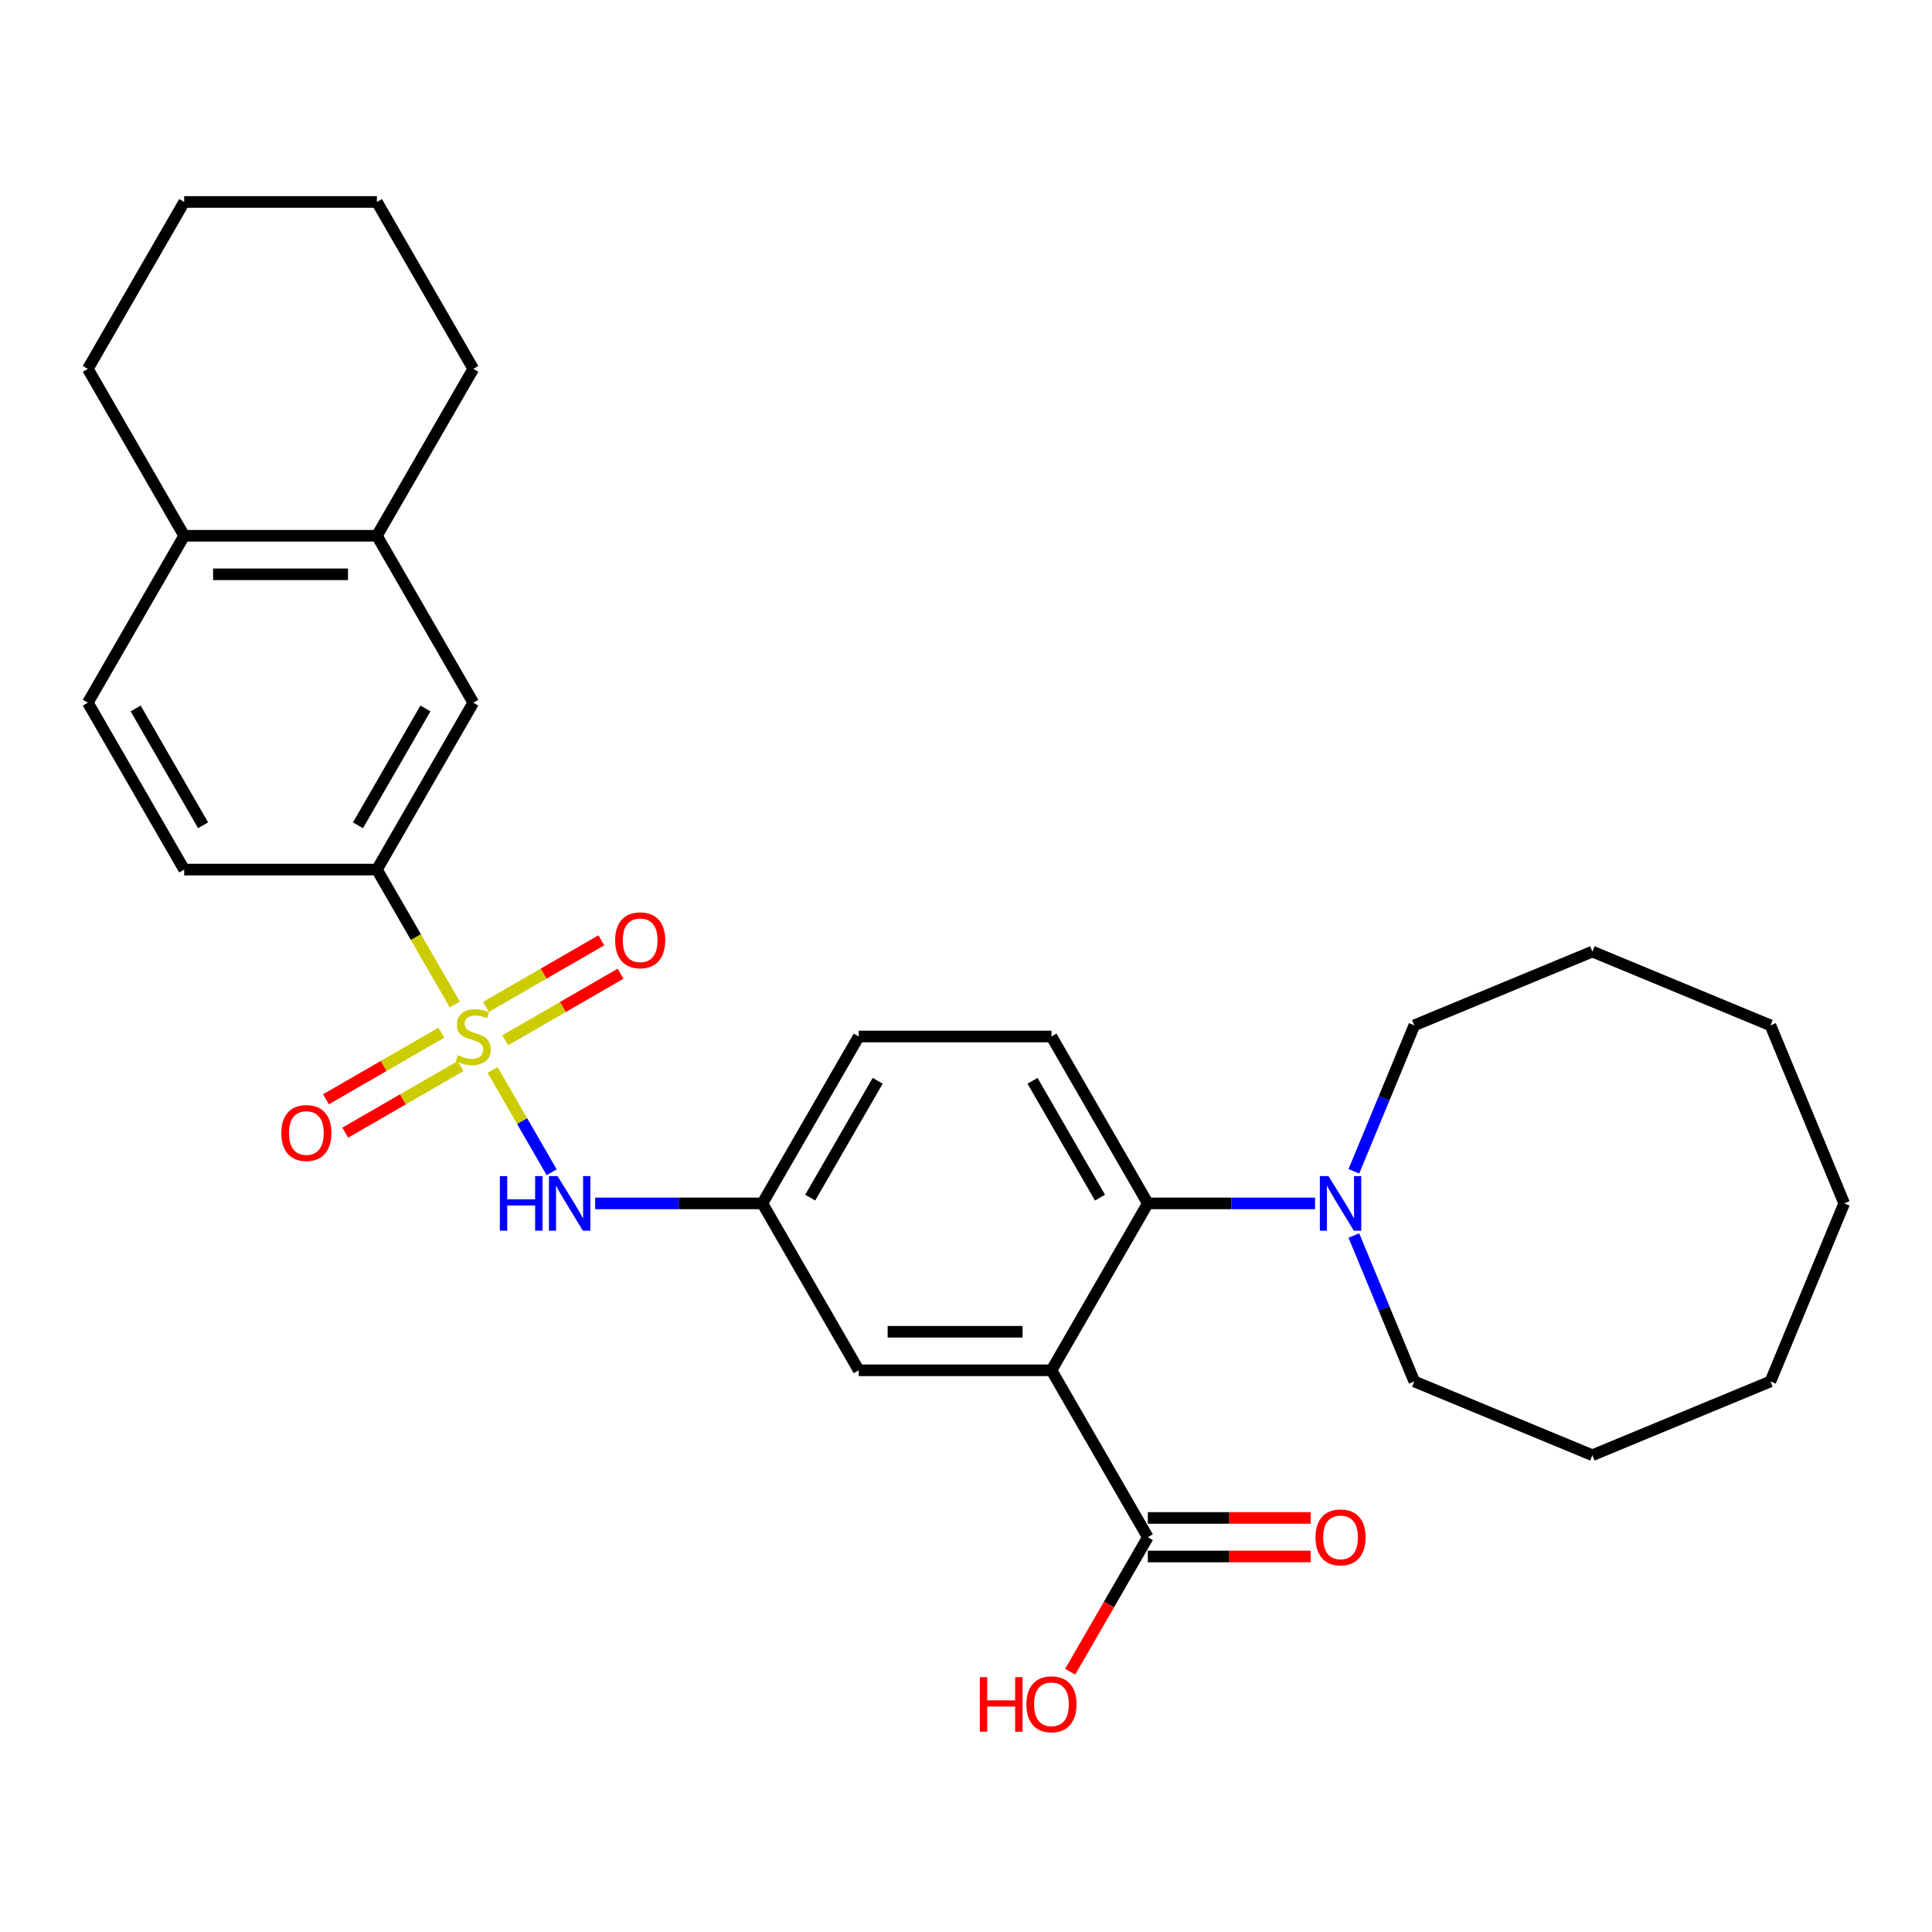 <?xml version='1.0' encoding='iso-8859-1'?>
<svg version='1.1' baseProfile='full'
              xmlns='http://www.w3.org/2000/svg'
                      xmlns:rdkit='http://www.rdkit.org/xml'
                      xmlns:xlink='http://www.w3.org/1999/xlink'
                  xml:space='preserve'
width='1000px' height='1000px' viewBox='0 0 1000 1000'>
<!-- END OF HEADER -->
<rect style='opacity:1.0;fill:#FFFFFF;stroke:none' width='1000' height='1000' x='0' y='0'> </rect>
<path class='bond-2' d='M 254.977,553.824 L 270.258,580.292' style='fill:none;fill-rule:evenodd;stroke:#CCCC00;stroke-width:6px;stroke-linecap:butt;stroke-linejoin:miter;stroke-opacity:1' />
<path class='bond-2' d='M 270.258,580.292 L 285.539,606.759' style='fill:none;fill-rule:evenodd;stroke:#0000FF;stroke-width:6px;stroke-linecap:butt;stroke-linejoin:miter;stroke-opacity:1' />
<path class='bond-3' d='M 235.395,519.907 L 215.242,485.001' style='fill:none;fill-rule:evenodd;stroke:#CCCC00;stroke-width:6px;stroke-linecap:butt;stroke-linejoin:miter;stroke-opacity:1' />
<path class='bond-3' d='M 215.242,485.001 L 195.089,450.095' style='fill:none;fill-rule:evenodd;stroke:#000000;stroke-width:6px;stroke-linecap:butt;stroke-linejoin:miter;stroke-opacity:1' />
<path class='bond-6' d='M 228.427,534.517 L 198.572,551.754' style='fill:none;fill-rule:evenodd;stroke:#CCCC00;stroke-width:6px;stroke-linecap:butt;stroke-linejoin:miter;stroke-opacity:1' />
<path class='bond-6' d='M 198.572,551.754 L 168.716,568.991' style='fill:none;fill-rule:evenodd;stroke:#FF0000;stroke-width:6px;stroke-linecap:butt;stroke-linejoin:miter;stroke-opacity:1' />
<path class='bond-6' d='M 238.403,551.795 L 208.548,569.032' style='fill:none;fill-rule:evenodd;stroke:#CCCC00;stroke-width:6px;stroke-linecap:butt;stroke-linejoin:miter;stroke-opacity:1' />
<path class='bond-6' d='M 208.548,569.032 L 178.692,586.269' style='fill:none;fill-rule:evenodd;stroke:#FF0000;stroke-width:6px;stroke-linecap:butt;stroke-linejoin:miter;stroke-opacity:1' />
<path class='bond-7' d='M 261.507,538.456 L 291.362,521.219' style='fill:none;fill-rule:evenodd;stroke:#CCCC00;stroke-width:6px;stroke-linecap:butt;stroke-linejoin:miter;stroke-opacity:1' />
<path class='bond-7' d='M 291.362,521.219 L 321.217,503.982' style='fill:none;fill-rule:evenodd;stroke:#FF0000;stroke-width:6px;stroke-linecap:butt;stroke-linejoin:miter;stroke-opacity:1' />
<path class='bond-7' d='M 251.531,521.178 L 281.386,503.941' style='fill:none;fill-rule:evenodd;stroke:#CCCC00;stroke-width:6px;stroke-linecap:butt;stroke-linejoin:miter;stroke-opacity:1' />
<path class='bond-7' d='M 281.386,503.941 L 311.242,486.704' style='fill:none;fill-rule:evenodd;stroke:#FF0000;stroke-width:6px;stroke-linecap:butt;stroke-linejoin:miter;stroke-opacity:1' />
<path class='bond-0' d='M 544.236,709.269 L 444.479,709.269' style='fill:none;fill-rule:evenodd;stroke:#000000;stroke-width:6px;stroke-linecap:butt;stroke-linejoin:miter;stroke-opacity:1' />
<path class='bond-0' d='M 529.272,689.318 L 459.443,689.318' style='fill:none;fill-rule:evenodd;stroke:#000000;stroke-width:6px;stroke-linecap:butt;stroke-linejoin:miter;stroke-opacity:1' />
<path class='bond-4' d='M 544.236,709.269 L 594.114,795.661' style='fill:none;fill-rule:evenodd;stroke:#000000;stroke-width:6px;stroke-linecap:butt;stroke-linejoin:miter;stroke-opacity:1' />
<path class='bond-31' d='M 544.236,709.269 L 594.114,622.878' style='fill:none;fill-rule:evenodd;stroke:#000000;stroke-width:6px;stroke-linecap:butt;stroke-linejoin:miter;stroke-opacity:1' />
<path class='bond-1' d='M 594.114,622.878 L 544.236,536.487' style='fill:none;fill-rule:evenodd;stroke:#000000;stroke-width:6px;stroke-linecap:butt;stroke-linejoin:miter;stroke-opacity:1' />
<path class='bond-1' d='M 569.354,619.895 L 534.439,559.421' style='fill:none;fill-rule:evenodd;stroke:#000000;stroke-width:6px;stroke-linecap:butt;stroke-linejoin:miter;stroke-opacity:1' />
<path class='bond-5' d='M 594.114,622.878 L 637.388,622.878' style='fill:none;fill-rule:evenodd;stroke:#000000;stroke-width:6px;stroke-linecap:butt;stroke-linejoin:miter;stroke-opacity:1' />
<path class='bond-5' d='M 637.388,622.878 L 680.662,622.878' style='fill:none;fill-rule:evenodd;stroke:#0000FF;stroke-width:6px;stroke-linecap:butt;stroke-linejoin:miter;stroke-opacity:1' />
<path class='bond-12' d='M 308.053,622.878 L 351.327,622.878' style='fill:none;fill-rule:evenodd;stroke:#0000FF;stroke-width:6px;stroke-linecap:butt;stroke-linejoin:miter;stroke-opacity:1' />
<path class='bond-12' d='M 351.327,622.878 L 394.601,622.878' style='fill:none;fill-rule:evenodd;stroke:#000000;stroke-width:6px;stroke-linecap:butt;stroke-linejoin:miter;stroke-opacity:1' />
<path class='bond-8' d='M 195.089,450.095 L 244.967,363.704' style='fill:none;fill-rule:evenodd;stroke:#000000;stroke-width:6px;stroke-linecap:butt;stroke-linejoin:miter;stroke-opacity:1' />
<path class='bond-8' d='M 185.292,427.161 L 220.207,366.687' style='fill:none;fill-rule:evenodd;stroke:#000000;stroke-width:6px;stroke-linecap:butt;stroke-linejoin:miter;stroke-opacity:1' />
<path class='bond-15' d='M 195.089,450.095 L 95.333,450.095' style='fill:none;fill-rule:evenodd;stroke:#000000;stroke-width:6px;stroke-linecap:butt;stroke-linejoin:miter;stroke-opacity:1' />
<path class='bond-14' d='M 594.114,805.636 L 636.261,805.636' style='fill:none;fill-rule:evenodd;stroke:#000000;stroke-width:6px;stroke-linecap:butt;stroke-linejoin:miter;stroke-opacity:1' />
<path class='bond-14' d='M 636.261,805.636 L 678.408,805.636' style='fill:none;fill-rule:evenodd;stroke:#FF0000;stroke-width:6px;stroke-linecap:butt;stroke-linejoin:miter;stroke-opacity:1' />
<path class='bond-14' d='M 594.114,785.685 L 636.261,785.685' style='fill:none;fill-rule:evenodd;stroke:#000000;stroke-width:6px;stroke-linecap:butt;stroke-linejoin:miter;stroke-opacity:1' />
<path class='bond-14' d='M 636.261,785.685 L 678.408,785.685' style='fill:none;fill-rule:evenodd;stroke:#FF0000;stroke-width:6px;stroke-linecap:butt;stroke-linejoin:miter;stroke-opacity:1' />
<path class='bond-18' d='M 594.114,795.661 L 574.018,830.467' style='fill:none;fill-rule:evenodd;stroke:#000000;stroke-width:6px;stroke-linecap:butt;stroke-linejoin:miter;stroke-opacity:1' />
<path class='bond-18' d='M 574.018,830.467 L 553.923,865.273' style='fill:none;fill-rule:evenodd;stroke:#FF0000;stroke-width:6px;stroke-linecap:butt;stroke-linejoin:miter;stroke-opacity:1' />
<path class='bond-19' d='M 700.754,639.497 L 716.399,677.269' style='fill:none;fill-rule:evenodd;stroke:#0000FF;stroke-width:6px;stroke-linecap:butt;stroke-linejoin:miter;stroke-opacity:1' />
<path class='bond-19' d='M 716.399,677.269 L 732.045,715.041' style='fill:none;fill-rule:evenodd;stroke:#000000;stroke-width:6px;stroke-linecap:butt;stroke-linejoin:miter;stroke-opacity:1' />
<path class='bond-20' d='M 700.754,606.259 L 716.399,568.487' style='fill:none;fill-rule:evenodd;stroke:#0000FF;stroke-width:6px;stroke-linecap:butt;stroke-linejoin:miter;stroke-opacity:1' />
<path class='bond-20' d='M 716.399,568.487 L 732.045,530.715' style='fill:none;fill-rule:evenodd;stroke:#000000;stroke-width:6px;stroke-linecap:butt;stroke-linejoin:miter;stroke-opacity:1' />
<path class='bond-11' d='M 244.967,363.704 L 195.089,277.312' style='fill:none;fill-rule:evenodd;stroke:#000000;stroke-width:6px;stroke-linecap:butt;stroke-linejoin:miter;stroke-opacity:1' />
<path class='bond-9' d='M 444.479,709.269 L 394.601,622.878' style='fill:none;fill-rule:evenodd;stroke:#000000;stroke-width:6px;stroke-linecap:butt;stroke-linejoin:miter;stroke-opacity:1' />
<path class='bond-10' d='M 544.236,536.487 L 444.479,536.487' style='fill:none;fill-rule:evenodd;stroke:#000000;stroke-width:6px;stroke-linecap:butt;stroke-linejoin:miter;stroke-opacity:1' />
<path class='bond-21' d='M 195.089,277.312 L 244.967,190.921' style='fill:none;fill-rule:evenodd;stroke:#000000;stroke-width:6px;stroke-linecap:butt;stroke-linejoin:miter;stroke-opacity:1' />
<path class='bond-30' d='M 195.089,277.312 L 95.333,277.312' style='fill:none;fill-rule:evenodd;stroke:#000000;stroke-width:6px;stroke-linecap:butt;stroke-linejoin:miter;stroke-opacity:1' />
<path class='bond-30' d='M 180.125,297.264 L 110.296,297.264' style='fill:none;fill-rule:evenodd;stroke:#000000;stroke-width:6px;stroke-linecap:butt;stroke-linejoin:miter;stroke-opacity:1' />
<path class='bond-17' d='M 394.601,622.878 L 444.479,536.487' style='fill:none;fill-rule:evenodd;stroke:#000000;stroke-width:6px;stroke-linecap:butt;stroke-linejoin:miter;stroke-opacity:1' />
<path class='bond-17' d='M 419.361,619.895 L 454.276,559.421' style='fill:none;fill-rule:evenodd;stroke:#000000;stroke-width:6px;stroke-linecap:butt;stroke-linejoin:miter;stroke-opacity:1' />
<path class='bond-13' d='M 95.333,277.312 L 45.455,363.704' style='fill:none;fill-rule:evenodd;stroke:#000000;stroke-width:6px;stroke-linecap:butt;stroke-linejoin:miter;stroke-opacity:1' />
<path class='bond-22' d='M 95.333,277.312 L 45.455,190.921' style='fill:none;fill-rule:evenodd;stroke:#000000;stroke-width:6px;stroke-linecap:butt;stroke-linejoin:miter;stroke-opacity:1' />
<path class='bond-16' d='M 95.333,450.095 L 45.455,363.704' style='fill:none;fill-rule:evenodd;stroke:#000000;stroke-width:6px;stroke-linecap:butt;stroke-linejoin:miter;stroke-opacity:1' />
<path class='bond-16' d='M 105.129,427.161 L 70.215,366.687' style='fill:none;fill-rule:evenodd;stroke:#000000;stroke-width:6px;stroke-linecap:butt;stroke-linejoin:miter;stroke-opacity:1' />
<path class='bond-23' d='M 732.045,715.041 L 824.208,753.216' style='fill:none;fill-rule:evenodd;stroke:#000000;stroke-width:6px;stroke-linecap:butt;stroke-linejoin:miter;stroke-opacity:1' />
<path class='bond-24' d='M 732.045,530.715 L 824.208,492.54' style='fill:none;fill-rule:evenodd;stroke:#000000;stroke-width:6px;stroke-linecap:butt;stroke-linejoin:miter;stroke-opacity:1' />
<path class='bond-25' d='M 244.967,190.921 L 195.089,104.53' style='fill:none;fill-rule:evenodd;stroke:#000000;stroke-width:6px;stroke-linecap:butt;stroke-linejoin:miter;stroke-opacity:1' />
<path class='bond-26' d='M 45.455,190.921 L 95.333,104.53' style='fill:none;fill-rule:evenodd;stroke:#000000;stroke-width:6px;stroke-linecap:butt;stroke-linejoin:miter;stroke-opacity:1' />
<path class='bond-29' d='M 824.208,753.216 L 916.37,715.041' style='fill:none;fill-rule:evenodd;stroke:#000000;stroke-width:6px;stroke-linecap:butt;stroke-linejoin:miter;stroke-opacity:1' />
<path class='bond-28' d='M 824.208,492.54 L 916.37,530.715' style='fill:none;fill-rule:evenodd;stroke:#000000;stroke-width:6px;stroke-linecap:butt;stroke-linejoin:miter;stroke-opacity:1' />
<path class='bond-32' d='M 195.089,104.53 L 95.333,104.53' style='fill:none;fill-rule:evenodd;stroke:#000000;stroke-width:6px;stroke-linecap:butt;stroke-linejoin:miter;stroke-opacity:1' />
<path class='bond-27' d='M 954.545,622.878 L 916.37,530.715' style='fill:none;fill-rule:evenodd;stroke:#000000;stroke-width:6px;stroke-linecap:butt;stroke-linejoin:miter;stroke-opacity:1' />
<path class='bond-33' d='M 954.545,622.878 L 916.37,715.041' style='fill:none;fill-rule:evenodd;stroke:#000000;stroke-width:6px;stroke-linecap:butt;stroke-linejoin:miter;stroke-opacity:1' />
<path  class='atom-0' d='M 236.986 546.183
Q 237.306 546.303, 238.622 546.861
Q 239.939 547.42, 241.376 547.779
Q 242.852 548.098, 244.289 548.098
Q 246.962 548.098, 248.518 546.821
Q 250.074 545.505, 250.074 543.23
Q 250.074 541.674, 249.276 540.716
Q 248.518 539.759, 247.321 539.24
Q 246.124 538.721, 244.129 538.123
Q 241.615 537.364, 240.099 536.646
Q 238.622 535.928, 237.545 534.412
Q 236.508 532.895, 236.508 530.342
Q 236.508 526.79, 238.902 524.596
Q 241.336 522.401, 246.124 522.401
Q 249.396 522.401, 253.107 523.957
L 252.189 527.03
Q 248.798 525.633, 246.244 525.633
Q 243.491 525.633, 241.974 526.79
Q 240.458 527.908, 240.498 529.863
Q 240.498 531.379, 241.256 532.297
Q 242.054 533.215, 243.171 533.733
Q 244.329 534.252, 246.244 534.851
Q 248.798 535.649, 250.314 536.447
Q 251.83 537.245, 252.908 538.881
Q 254.025 540.477, 254.025 543.23
Q 254.025 547.141, 251.391 549.255
Q 248.798 551.33, 244.448 551.33
Q 241.934 551.33, 240.019 550.772
Q 238.144 550.253, 235.909 549.335
L 236.986 546.183
' fill='#CCCC00'/>
<path  class='atom-3' d='M 258.713 608.753
L 262.544 608.753
L 262.544 620.763
L 276.989 620.763
L 276.989 608.753
L 280.819 608.753
L 280.819 637.004
L 276.989 637.004
L 276.989 623.955
L 262.544 623.955
L 262.544 637.004
L 258.713 637.004
L 258.713 608.753
' fill='#0000FF'/>
<path  class='atom-3' d='M 288.6 608.753
L 297.858 623.716
Q 298.775 625.192, 300.252 627.866
Q 301.728 630.539, 301.808 630.699
L 301.808 608.753
L 305.559 608.753
L 305.559 637.004
L 301.688 637.004
L 291.753 620.643
Q 290.595 618.728, 289.358 616.534
Q 288.161 614.339, 287.802 613.661
L 287.802 637.004
L 284.131 637.004
L 284.131 608.753
L 288.6 608.753
' fill='#0000FF'/>
<path  class='atom-6' d='M 687.625 608.753
L 696.883 623.716
Q 697.8 625.192, 699.277 627.866
Q 700.753 630.539, 700.833 630.699
L 700.833 608.753
L 704.584 608.753
L 704.584 637.004
L 700.713 637.004
L 690.777 620.643
Q 689.62 618.728, 688.383 616.534
Q 687.186 614.339, 686.827 613.661
L 686.827 637.004
L 683.156 637.004
L 683.156 608.753
L 687.625 608.753
' fill='#0000FF'/>
<path  class='atom-7' d='M 145.607 586.445
Q 145.607 579.661, 148.959 575.87
Q 152.311 572.08, 158.576 572.08
Q 164.84 572.08, 168.192 575.87
Q 171.544 579.661, 171.544 586.445
Q 171.544 593.308, 168.152 597.218
Q 164.76 601.089, 158.576 601.089
Q 152.351 601.089, 148.959 597.218
Q 145.607 593.348, 145.607 586.445
M 158.576 597.897
Q 162.885 597.897, 165.199 595.024
Q 167.554 592.111, 167.554 586.445
Q 167.554 580.898, 165.199 578.105
Q 162.885 575.272, 158.576 575.272
Q 154.266 575.272, 151.912 578.065
Q 149.597 580.858, 149.597 586.445
Q 149.597 592.151, 151.912 595.024
Q 154.266 597.897, 158.576 597.897
' fill='#FF0000'/>
<path  class='atom-8' d='M 318.39 486.688
Q 318.39 479.905, 321.742 476.114
Q 325.094 472.323, 331.358 472.323
Q 337.623 472.323, 340.975 476.114
Q 344.327 479.905, 344.327 486.688
Q 344.327 493.552, 340.935 497.462
Q 337.543 501.333, 331.358 501.333
Q 325.134 501.333, 321.742 497.462
Q 318.39 493.591, 318.39 486.688
M 331.358 498.14
Q 335.668 498.14, 337.982 495.267
Q 340.336 492.354, 340.336 486.688
Q 340.336 481.142, 337.982 478.349
Q 335.668 475.516, 331.358 475.516
Q 327.049 475.516, 324.695 478.309
Q 322.38 481.102, 322.38 486.688
Q 322.38 492.394, 324.695 495.267
Q 327.049 498.14, 331.358 498.14
' fill='#FF0000'/>
<path  class='atom-15' d='M 680.902 795.741
Q 680.902 788.957, 684.253 785.166
Q 687.605 781.376, 693.87 781.376
Q 700.135 781.376, 703.486 785.166
Q 706.838 788.957, 706.838 795.741
Q 706.838 802.604, 703.447 806.514
Q 700.055 810.385, 693.87 810.385
Q 687.645 810.385, 684.253 806.514
Q 680.902 802.644, 680.902 795.741
M 693.87 807.193
Q 698.179 807.193, 700.494 804.32
Q 702.848 801.407, 702.848 795.741
Q 702.848 790.194, 700.494 787.401
Q 698.179 784.568, 693.87 784.568
Q 689.56 784.568, 687.206 787.361
Q 684.892 790.154, 684.892 795.741
Q 684.892 801.447, 687.206 804.32
Q 689.56 807.193, 693.87 807.193
' fill='#FF0000'/>
<path  class='atom-19' d='M 507.166 868.086
L 510.997 868.086
L 510.997 880.097
L 525.442 880.097
L 525.442 868.086
L 529.272 868.086
L 529.272 896.337
L 525.442 896.337
L 525.442 883.289
L 510.997 883.289
L 510.997 896.337
L 507.166 896.337
L 507.166 868.086
' fill='#FF0000'/>
<path  class='atom-19' d='M 531.267 882.132
Q 531.267 875.349, 534.619 871.558
Q 537.971 867.767, 544.236 867.767
Q 550.5 867.767, 553.852 871.558
Q 557.204 875.349, 557.204 882.132
Q 557.204 888.995, 553.812 892.906
Q 550.42 896.776, 544.236 896.776
Q 538.011 896.776, 534.619 892.906
Q 531.267 889.035, 531.267 882.132
M 544.236 893.584
Q 548.545 893.584, 550.859 890.711
Q 553.214 887.798, 553.214 882.132
Q 553.214 876.586, 550.859 873.792
Q 548.545 870.959, 544.236 870.959
Q 539.926 870.959, 537.572 873.753
Q 535.258 876.546, 535.258 882.132
Q 535.258 887.838, 537.572 890.711
Q 539.926 893.584, 544.236 893.584
' fill='#FF0000'/>
</svg>

